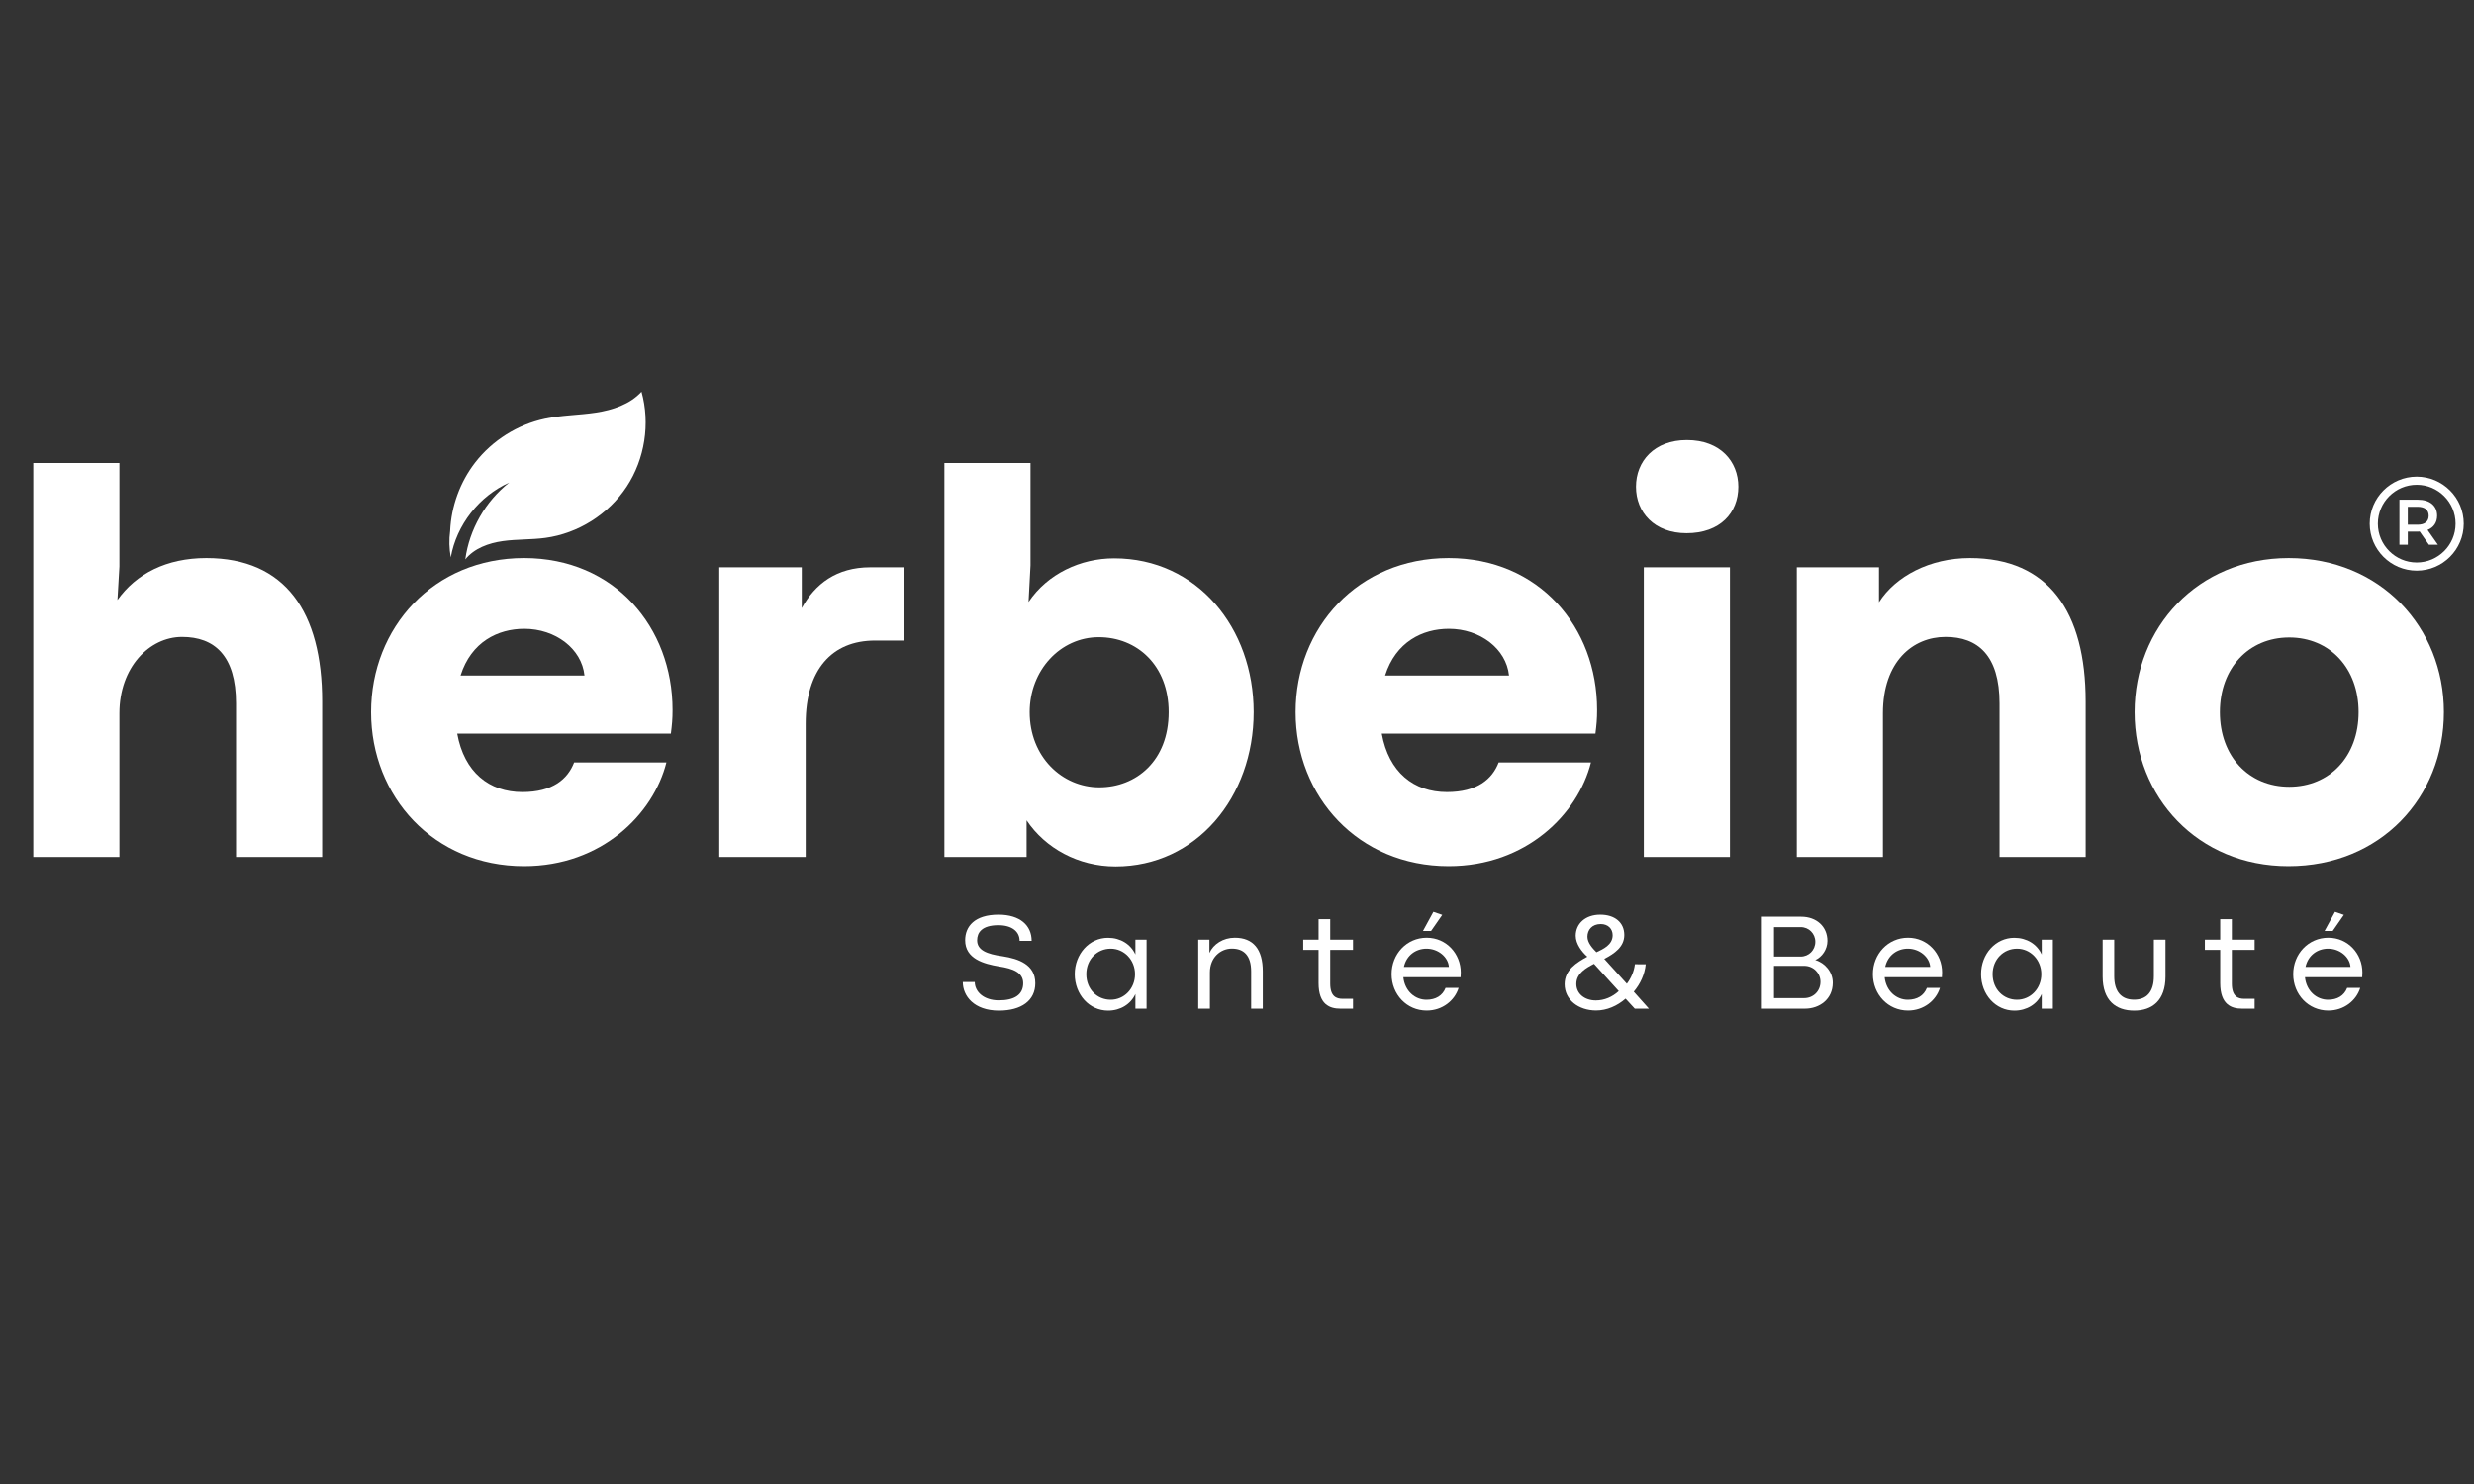 <svg xmlns="http://www.w3.org/2000/svg" xmlns:xlink="http://www.w3.org/1999/xlink" width="1000" zoomAndPan="magnify" viewBox="0 0 750 450" height="600" preserveAspectRatio="xMidYMid meet" version="1.0"><rect x="0" y="0" width="750" height="450" fill="#333333" stroke="none"/><defs><g/><clipPath id="d04d15db59"><path d="M 136 118 L 196 118 L 196 170 L 136 170 Z M 136 118 " clip-rule="nonzero"/></clipPath><clipPath id="3be3478cf5"><path d="M 166.488 102.098 L 203.852 124.371 L 166.605 186.863 L 129.238 164.59 Z M 166.488 102.098 " clip-rule="nonzero"/></clipPath><clipPath id="cef8803497"><path d="M 166.488 102.098 L 203.852 124.371 L 166.605 186.863 L 129.238 164.59 Z M 166.488 102.098 " clip-rule="nonzero"/></clipPath><clipPath id="108ca40c2a"><path d="M 166.48 102.109 L 203.855 124.387 L 166.609 186.879 L 129.234 164.602 Z M 166.48 102.109 " clip-rule="nonzero"/></clipPath><clipPath id="77130297a2"><path d="M 166.48 102.109 L 203.844 124.379 L 166.609 186.852 L 129.246 164.582 Z M 166.48 102.109 " clip-rule="nonzero"/></clipPath><clipPath id="f9558b9e7a"><path d="M 718.387 144.539 L 746.887 144.539 L 746.887 173.039 L 718.387 173.039 Z M 718.387 144.539 " clip-rule="nonzero"/></clipPath></defs><g fill="#ffffff" fill-opacity="1"><g transform="translate(0, 259.851)"><g><path d="M 36.199 0 L 36.199 -43.574 C 36.199 -57.48 45.27 -66.719 55.191 -66.719 C 64.941 -66.719 71.551 -61.125 71.551 -46.543 L 71.551 0 L 97.664 0 L 97.664 -47.137 C 97.664 -74.266 86.473 -90.629 62.566 -90.629 C 50.441 -90.629 41.285 -85.879 35.605 -77.91 L 36.199 -88.086 L 36.199 -119.453 L 10.09 -119.453 L 10.09 0 Z M 36.199 0 "/></g></g><g transform="translate(107.498, 259.851)"><g><path d="M 96.391 -44.594 C 96.391 -69.602 78.844 -90.629 51.375 -90.629 C 23.906 -90.629 5 -69.52 5 -43.914 C 5 -18.312 23.992 2.797 51.375 2.797 C 74.945 2.797 90.629 -13.055 94.527 -28.656 L 66.551 -28.656 C 64.602 -23.566 60.023 -19.668 50.867 -19.668 C 40.777 -19.668 33.234 -25.688 31.113 -37.387 L 95.883 -37.387 C 96.223 -40.102 96.391 -41.797 96.391 -44.594 Z M 32.129 -55.02 C 35.352 -65.195 43.406 -69.18 51.461 -69.18 C 60.871 -69.18 68.84 -63.16 69.688 -55.02 Z M 32.129 -55.02 "/></g></g><g transform="translate(207.96, 259.851)"><g><path d="M 36.285 0 L 36.285 -40.438 C 36.285 -56.715 44.168 -65.617 57.309 -65.617 L 66.043 -65.617 L 66.043 -87.828 L 55.867 -87.828 C 45.609 -87.828 39.082 -82.742 35.098 -75.453 L 35.098 -87.828 L 10.09 -87.828 L 10.09 0 Z M 36.285 0 "/></g></g><g transform="translate(276.206, 259.851)"><g><path d="M 61.973 2.883 C 86.473 2.883 103.852 -18.141 103.852 -43.914 C 103.852 -69.434 86.727 -90.543 61.547 -90.543 C 51.375 -90.543 41.371 -85.879 35.605 -77.316 L 36.199 -88.422 L 36.199 -119.453 L 10.09 -119.453 L 10.09 0 L 35.012 0 L 35.012 -11.105 C 40.691 -2.629 50.695 2.883 61.973 2.883 Z M 57.055 -21.109 C 45.781 -21.109 35.945 -30.352 35.945 -43.914 C 35.945 -56.633 45.27 -66.637 56.887 -66.637 C 68.5 -66.637 78.082 -58.074 78.082 -43.914 C 78.082 -29.078 68.16 -21.109 57.055 -21.109 Z M 57.055 -21.109 "/></g></g><g transform="translate(387.774, 259.851)"><g><path d="M 96.391 -44.594 C 96.391 -69.602 78.844 -90.629 51.375 -90.629 C 23.906 -90.629 5 -69.52 5 -43.914 C 5 -18.312 23.992 2.797 51.375 2.797 C 74.945 2.797 90.629 -13.055 94.527 -28.656 L 66.551 -28.656 C 64.602 -23.566 60.023 -19.668 50.867 -19.668 C 40.777 -19.668 33.234 -25.688 31.113 -37.387 L 95.883 -37.387 C 96.223 -40.102 96.391 -41.797 96.391 -44.594 Z M 32.129 -55.02 C 35.352 -65.195 43.406 -69.18 51.461 -69.18 C 60.871 -69.18 68.84 -63.16 69.688 -55.02 Z M 32.129 -55.02 "/></g></g><g transform="translate(488.236, 259.851)"><g><path d="M 23.059 -98.172 C 33.234 -98.172 38.742 -104.363 38.742 -112.246 C 38.742 -119.961 33.234 -126.402 23.145 -126.402 C 13.227 -126.402 7.715 -119.961 7.715 -112.246 C 7.715 -104.445 13.309 -98.172 23.059 -98.172 Z M 36.199 0 L 36.199 -87.828 L 10.09 -87.828 L 10.09 0 Z M 36.199 0 "/></g></g><g transform="translate(534.609, 259.851)"><g><path d="M 36.199 0 L 36.199 -43.574 C 36.199 -59.258 45.27 -66.719 55.191 -66.719 C 64.941 -66.719 71.551 -61.125 71.551 -46.543 L 71.551 0 L 97.664 0 L 97.664 -47.137 C 97.664 -74.266 86.473 -90.629 62.566 -90.629 C 50.441 -90.629 40.016 -85.117 35.012 -77.234 L 35.012 -87.828 L 10.09 -87.828 L 10.09 0 Z M 36.199 0 "/></g></g><g transform="translate(642.107, 259.851)"><g><path d="M 51.629 2.797 C 79.523 2.797 98.766 -18.059 98.766 -43.914 C 98.766 -69.602 79.523 -90.629 51.715 -90.629 C 24.078 -90.629 5 -69.52 5 -43.914 C 5 -18.141 24.16 2.797 51.629 2.797 Z M 51.883 -21.277 C 39.59 -21.277 30.859 -30.52 30.859 -43.914 C 30.859 -57.227 39.59 -66.551 51.883 -66.551 C 64.176 -66.551 72.91 -57.227 72.91 -43.914 C 72.91 -30.52 64.176 -21.277 51.883 -21.277 Z M 51.883 -21.277 "/></g></g></g><g clip-path="url(#d04d15db59)"><g clip-path="url(#3be3478cf5)"><g clip-path="url(#cef8803497)"><g clip-path="url(#108ca40c2a)"><g clip-path="url(#77130297a2)"><path fill="#ffffff" d="M 194.48 118.797 C 190.98 122.613 185.738 124.34 180.621 125.117 C 175.504 125.898 170.273 125.883 165.211 126.961 C 156.914 128.73 149.293 133.508 144.086 140.207 C 139.48 146.129 136.797 153.512 136.465 161 C 136.105 163.656 136.168 166.371 136.664 169.004 C 138.398 159.176 145.266 150.395 154.383 146.34 C 147.168 151.996 142.277 160.539 141.059 169.625 C 143.766 166.258 148.148 164.68 152.422 164.078 C 156.695 163.473 161.051 163.684 165.324 163.102 C 175.242 161.758 184.473 155.945 189.977 147.582 C 195.484 139.215 197.168 128.438 194.48 118.797 " fill-opacity="1" fill-rule="nonzero"/></g></g></g></g></g><path fill="#ffffff" d="M 732.895 159.109 L 729.934 159.109 L 729.934 153.672 L 732.895 153.672 C 735.117 153.672 736.266 154.668 736.266 156.383 C 736.266 158.098 735.117 159.109 732.895 159.109 Z M 738.82 156.383 C 738.82 153.359 736.598 151.527 733.012 151.527 L 727.398 151.527 L 727.398 165.172 L 729.934 165.172 L 729.934 161.195 L 733.012 161.195 C 733.188 161.195 733.363 161.195 733.539 161.176 L 736.324 165.172 L 739.055 165.172 L 735.914 160.688 C 737.766 159.969 738.82 158.445 738.82 156.383 " fill-opacity="1" fill-rule="nonzero"/><g clip-path="url(#f9558b9e7a)"><path fill="#ffffff" d="M 732.637 170.566 C 726.145 170.566 720.859 165.281 720.859 158.789 C 720.859 152.293 726.145 147.008 732.637 147.008 C 739.133 147.008 744.414 152.293 744.414 158.789 C 744.414 165.281 739.133 170.566 732.637 170.566 Z M 732.637 144.539 C 724.781 144.539 718.387 150.93 718.387 158.789 C 718.387 166.645 724.781 173.039 732.637 173.039 C 740.496 173.039 746.887 166.645 746.887 158.789 C 746.887 150.93 740.496 144.539 732.637 144.539 " fill-opacity="1" fill-rule="nonzero"/></g><g fill="#ffffff" fill-opacity="1"><g transform="translate(290.339, 305.857)"><g><path d="M 12.488 0.594 C 19.336 0.594 23.52 -2.48 23.52 -7.711 C 23.52 -13.43 18.332 -15.133 13.695 -15.871 C 8.695 -16.547 5.883 -17.797 5.883 -20.73 C 5.883 -23.027 7.277 -25.301 12.324 -25.301 C 16.504 -25.301 18.762 -23.332 18.762 -20.566 L 22.41 -20.566 C 22.41 -25.219 18.926 -28.5 12.363 -28.5 C 5.105 -28.5 2.254 -24.914 2.254 -20.75 C 2.254 -15.113 7.914 -13.574 12.57 -12.793 C 16.73 -12.16 19.848 -10.988 19.848 -7.711 C 19.848 -4.266 17.223 -2.523 12.465 -2.523 C 7.875 -2.523 5.168 -5.148 5.168 -8.078 L 1.539 -8.078 C 1.539 -3.855 4.922 0.594 12.488 0.594 Z M 12.488 0.594 "/></g></g></g><g fill="#ffffff" fill-opacity="1"><g transform="translate(324.194, 305.857)"><g><path d="M 11.727 0.594 C 15.461 0.594 18.598 -1.352 20.012 -4.449 L 20.012 0 L 23.395 0 L 23.395 -20.914 L 20.012 -20.914 L 20.012 -16.422 C 18.598 -19.539 15.48 -21.488 11.707 -21.488 C 6.027 -21.488 1.621 -16.566 1.621 -10.457 C 1.621 -4.305 6.008 0.594 11.727 0.594 Z M 12.508 -2.707 C 8.488 -2.707 5.125 -5.824 5.125 -10.457 C 5.125 -14.969 8.449 -18.188 12.527 -18.188 C 16.586 -18.188 19.891 -14.785 19.891 -10.457 C 19.891 -6.07 16.609 -2.707 12.508 -2.707 Z M 12.508 -2.707 "/></g></g></g><g fill="#ffffff" fill-opacity="1"><g transform="translate(359.874, 305.857)"><g><path d="M 6.91 0 L 6.91 -10.988 C 6.91 -15.461 10.09 -18.207 13.574 -18.207 C 17.203 -18.207 19.418 -16.098 19.418 -11.277 L 19.418 0 L 22.945 0 L 22.945 -11.34 C 22.945 -18.023 20.031 -21.508 14.477 -21.508 C 10.93 -21.508 7.957 -19.562 6.766 -16.875 L 6.766 -20.914 L 3.383 -20.914 L 3.383 0 Z M 6.91 0 "/></g></g></g><g fill="#ffffff" fill-opacity="1"><g transform="translate(394.856, 305.857)"><g><path d="M 15.316 0 L 15.316 -2.992 L 12.16 -2.992 C 10.293 -2.992 8.406 -3.691 8.406 -7.586 L 8.406 -17.816 L 15.316 -17.816 L 15.316 -20.914 L 8.406 -20.914 L 8.406 -27.148 L 4.879 -27.129 L 4.879 -20.914 L 0.227 -20.914 L 0.227 -17.816 L 4.879 -17.816 L 4.879 -7.75 C 4.879 -1.23 8.285 0 11.461 0 Z M 15.316 0 "/></g></g></g><g fill="#ffffff" fill-opacity="1"><g transform="translate(420.244, 305.857)"><g><path d="M 14.293 -29.363 L 11.133 -23.559 L 13.594 -23.559 L 16.977 -28.438 Z M 22.594 -10.969 C 22.594 -16.586 18.289 -21.508 12.262 -21.508 C 6.211 -21.508 1.621 -16.566 1.621 -10.457 C 1.621 -4.328 6.211 0.574 12.262 0.574 C 17.02 0.574 20.75 -2.461 21.938 -6.293 L 17.98 -6.293 C 17.059 -3.938 14.988 -2.707 12.18 -2.707 C 8.734 -2.707 5.617 -5.332 5.188 -9.535 L 22.535 -9.535 C 22.574 -10.293 22.594 -10.602 22.594 -10.969 Z M 5.352 -12.652 C 6.152 -16.262 9.062 -18.188 12.199 -18.188 C 15.77 -18.188 18.781 -15.625 18.988 -12.652 Z M 5.352 -12.652 "/></g></g></g><g fill="#ffffff" fill-opacity="1"><g transform="translate(453.033, 305.857)"><g/></g></g><g fill="#ffffff" fill-opacity="1"><g transform="translate(472.311, 305.857)"><g><path d="M 27.559 0 C 26.039 -1.723 24.504 -3.426 22.965 -5.148 C 24.934 -7.484 26.285 -10.355 26.594 -13.449 L 23.312 -13.473 C 23.047 -11.277 22.145 -9.246 20.875 -7.547 L 14.023 -15.09 C 17.16 -16.711 20.094 -18.762 20.094 -22.328 C 20.094 -26.145 17.203 -28.5 12.836 -28.5 C 8.324 -28.52 5.371 -25.793 5.371 -22.102 C 5.371 -19.602 7.258 -17.184 8.879 -15.746 C 5.66 -13.984 2.008 -11.75 2.008 -7.422 C 2.008 -2.727 6.152 0.555 11.562 0.555 C 14.785 0.555 17.941 -0.82 20.484 -3.035 L 23.273 0 Z M 11.645 -17.102 C 10.395 -18.371 8.918 -20.012 8.918 -21.816 C 8.918 -23.867 10.293 -25.652 12.957 -25.652 C 15.152 -25.652 16.566 -24.234 16.566 -22.266 C 16.566 -19.316 13.637 -18.043 11.645 -17.102 Z M 11.461 -2.5 C 8.141 -2.5 5.555 -4.469 5.555 -7.504 C 5.555 -10.723 8.531 -12.344 10.91 -13.594 C 13.41 -10.848 15.91 -8.098 18.414 -5.332 C 16.504 -3.566 14.066 -2.5 11.461 -2.5 Z M 11.461 -2.5 "/></g></g></g><g fill="#ffffff" fill-opacity="1"><g transform="translate(511.045, 305.857)"><g/></g></g><g fill="#ffffff" fill-opacity="1"><g transform="translate(530.323, 305.857)"><g><path d="M 16.875 0 C 21.223 0 25.281 -2.828 25.281 -7.875 C 25.281 -11.133 22.922 -13.883 19.973 -14.742 C 22.043 -15.645 23.66 -17.98 23.66 -20.547 C 23.66 -24.914 20.34 -27.887 15.707 -27.887 L 3.793 -27.887 L 3.793 0 Z M 7.465 -24.727 L 15.562 -24.727 C 18.023 -24.727 19.992 -22.758 19.992 -20.277 C 19.992 -17.758 18.023 -15.789 15.543 -15.789 L 7.465 -15.789 Z M 7.465 -12.98 L 16.629 -12.98 C 19.398 -12.98 21.551 -10.805 21.551 -8.141 C 21.551 -5.312 19.375 -3.199 16.586 -3.199 L 7.465 -3.199 Z M 7.465 -12.98 "/></g></g></g><g fill="#ffffff" fill-opacity="1"><g transform="translate(566.147, 305.857)"><g><path d="M 22.594 -10.969 C 22.594 -16.586 18.289 -21.508 12.262 -21.508 C 6.211 -21.508 1.621 -16.566 1.621 -10.457 C 1.621 -4.328 6.211 0.574 12.262 0.574 C 17.02 0.574 20.75 -2.461 21.938 -6.293 L 17.98 -6.293 C 17.059 -3.938 14.988 -2.707 12.18 -2.707 C 8.734 -2.707 5.617 -5.332 5.188 -9.535 L 22.535 -9.535 C 22.574 -10.293 22.594 -10.602 22.594 -10.969 Z M 5.352 -12.652 C 6.152 -16.262 9.062 -18.188 12.199 -18.188 C 15.77 -18.188 18.781 -15.625 18.988 -12.652 Z M 5.352 -12.652 "/></g></g></g><g fill="#ffffff" fill-opacity="1"><g transform="translate(598.935, 305.857)"><g><path d="M 11.727 0.594 C 15.461 0.594 18.598 -1.352 20.012 -4.449 L 20.012 0 L 23.395 0 L 23.395 -20.914 L 20.012 -20.914 L 20.012 -16.422 C 18.598 -19.539 15.48 -21.488 11.707 -21.488 C 6.027 -21.488 1.621 -16.566 1.621 -10.457 C 1.621 -4.305 6.008 0.594 11.727 0.594 Z M 12.508 -2.707 C 8.488 -2.707 5.125 -5.824 5.125 -10.457 C 5.125 -14.969 8.449 -18.188 12.527 -18.188 C 16.586 -18.188 19.891 -14.785 19.891 -10.457 C 19.891 -6.07 16.609 -2.707 12.508 -2.707 Z M 12.508 -2.707 "/></g></g></g><g fill="#ffffff" fill-opacity="1"><g transform="translate(634.615, 305.857)"><g><path d="M 12.363 0.594 C 17.816 0.594 21.859 -2.48 21.859 -9.738 L 21.859 -20.914 L 18.332 -20.914 L 18.332 -9.844 C 18.332 -5.125 16.18 -2.727 12.324 -2.727 C 8.488 -2.727 6.316 -5.148 6.316 -9.844 L 6.316 -20.914 L 2.809 -20.914 L 2.809 -9.738 C 2.809 -2.48 6.809 0.594 12.363 0.594 Z M 12.363 0.594 "/></g></g></g><g fill="#ffffff" fill-opacity="1"><g transform="translate(668.183, 305.857)"><g><path d="M 15.316 0 L 15.316 -2.992 L 12.16 -2.992 C 10.293 -2.992 8.406 -3.691 8.406 -7.586 L 8.406 -17.816 L 15.316 -17.816 L 15.316 -20.914 L 8.406 -20.914 L 8.406 -27.148 L 4.879 -27.129 L 4.879 -20.914 L 0.227 -20.914 L 0.227 -17.816 L 4.879 -17.816 L 4.879 -7.75 C 4.879 -1.23 8.285 0 11.461 0 Z M 15.316 0 "/></g></g></g><g fill="#ffffff" fill-opacity="1"><g transform="translate(693.571, 305.857)"><g><path d="M 14.293 -29.363 L 11.133 -23.559 L 13.594 -23.559 L 16.977 -28.438 Z M 22.594 -10.969 C 22.594 -16.586 18.289 -21.508 12.262 -21.508 C 6.211 -21.508 1.621 -16.566 1.621 -10.457 C 1.621 -4.328 6.211 0.574 12.262 0.574 C 17.02 0.574 20.75 -2.461 21.938 -6.293 L 17.98 -6.293 C 17.059 -3.938 14.988 -2.707 12.18 -2.707 C 8.734 -2.707 5.617 -5.332 5.188 -9.535 L 22.535 -9.535 C 22.574 -10.293 22.594 -10.602 22.594 -10.969 Z M 5.352 -12.652 C 6.152 -16.262 9.062 -18.188 12.199 -18.188 C 15.77 -18.188 18.781 -15.625 18.988 -12.652 Z M 5.352 -12.652 "/></g></g></g></svg>